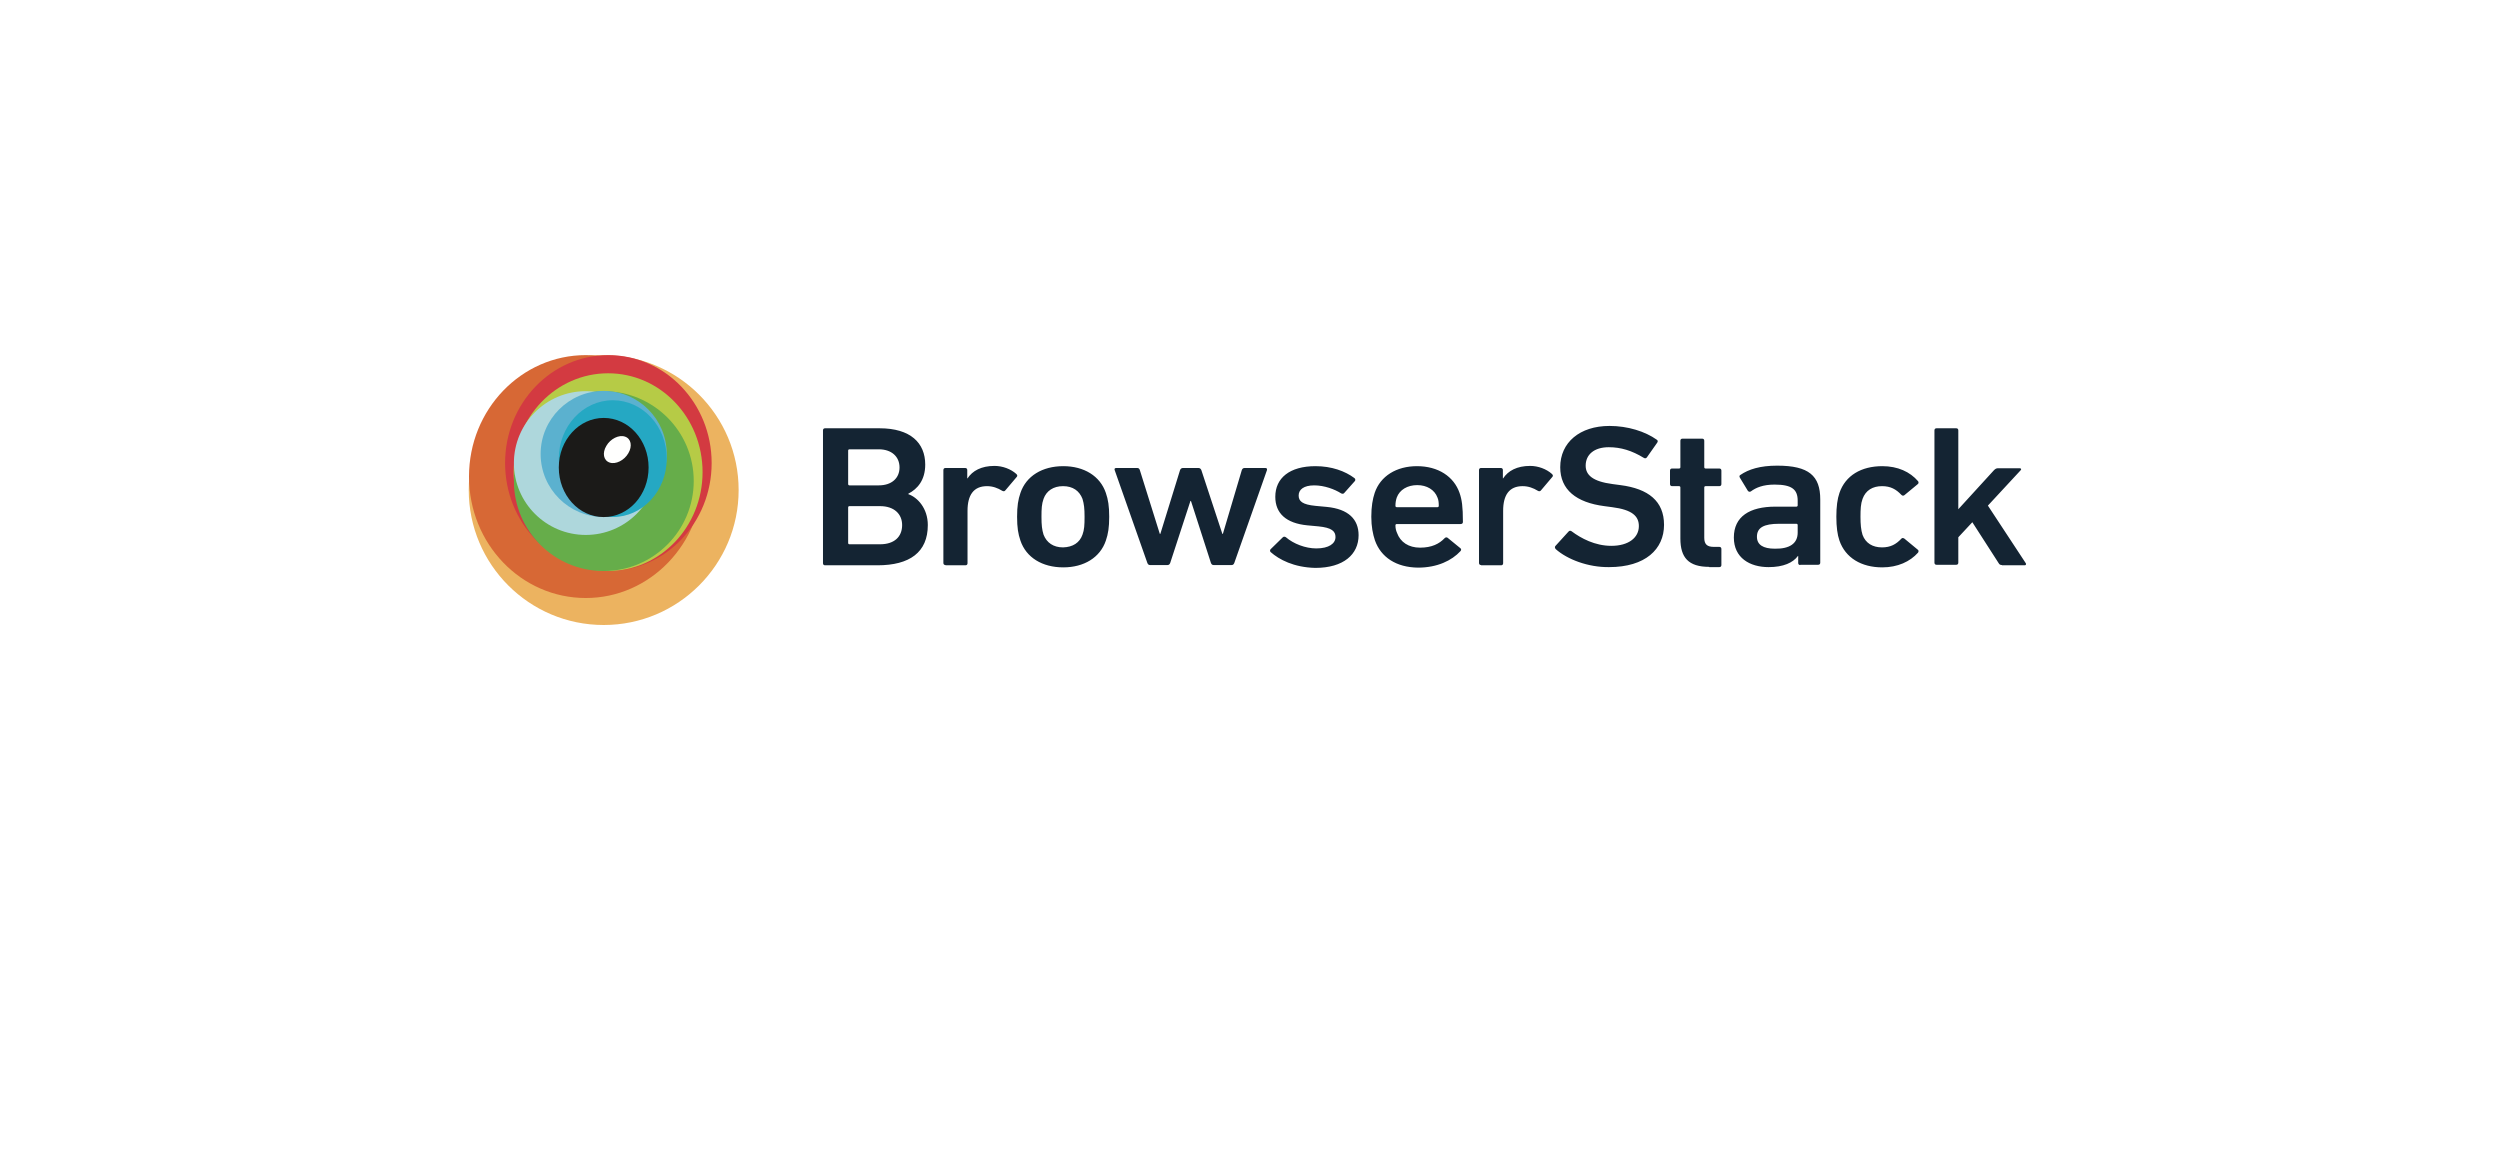 <svg width="176" height="81" viewBox="0 0 176 81" fill="none" xmlns="http://www.w3.org/2000/svg">
<g filter="url(#filter0_d_7898_1480)">
<path d="M17 34.5C17 21.521 27.521 11 40.5 11H135.5C148.479 11 159 21.521 159 34.5C159 47.479 148.479 58 135.5 58H40.5C27.521 58 17 47.479 17 34.5Z" fill="white"/>
</g>
<path d="M52 34.5C52 39.743 47.743 44 42.5 44C37.257 44 33 39.743 33 34.5C33 29.257 37.257 25 42.5 25C47.743 25 52 29.257 52 34.5Z" fill="#ECB360"/>
<path d="M49.461 33.55C49.461 38.264 45.77 42.1 41.239 42.1C36.69 42.1 33.018 38.282 33.018 33.55C33.018 28.818 36.709 25 41.239 25C45.788 25 49.461 28.837 49.461 33.55Z" fill="#D76835"/>
<path d="M50.1 32.6C50.1 36.802 46.848 40.2 42.829 40.2C38.81 40.2 35.558 36.802 35.558 32.6C35.558 28.398 38.81 25 42.829 25C46.848 25 50.1 28.398 50.1 32.6Z" fill="#D33A41"/>
<path d="M49.461 33.24C49.461 37.076 46.483 40.2 42.811 40.2C39.139 40.2 36.161 37.076 36.161 33.24C36.161 29.385 39.139 26.279 42.811 26.279C46.483 26.279 49.461 29.385 49.461 33.24Z" fill="#B6CB46"/>
<path d="M48.839 33.86C48.839 37.35 46.008 40.2 42.5 40.2C39.011 40.2 36.179 37.368 36.179 33.86C36.179 30.352 39.011 27.539 42.5 27.539C46.008 27.539 48.839 30.371 48.839 33.86Z" fill="#66AD4A"/>
<path d="M46.3 32.6C46.3 35.395 44.035 37.66 41.239 37.66C38.444 37.66 36.179 35.395 36.179 32.6C36.179 29.804 38.444 27.539 41.239 27.539C44.035 27.539 46.3 29.804 46.3 32.6Z" fill="#AED7DC"/>
<path d="M46.939 31.961C46.939 34.409 44.948 36.4 42.5 36.4C40.052 36.4 38.06 34.409 38.06 31.961C38.06 29.513 40.052 27.521 42.5 27.521C44.948 27.521 46.939 29.513 46.939 31.961Z" fill="#5BB1CF"/>
<path d="M46.939 32.288C46.939 34.554 45.24 36.399 43.139 36.399C41.038 36.399 39.339 34.554 39.339 32.288C39.339 30.023 41.038 28.178 43.139 28.178C45.24 28.178 46.939 30.005 46.939 32.288Z" fill="#25A8C3"/>
<path d="M42.5 36.401C40.746 36.401 39.339 34.848 39.339 32.911C39.339 30.975 40.764 29.422 42.5 29.422C44.254 29.422 45.661 30.975 45.661 32.911C45.661 34.848 44.254 36.401 42.5 36.401Z" fill="#1B1A18"/>
<path d="M44.236 31.906C43.943 32.418 43.34 32.71 42.92 32.564C42.482 32.418 42.39 31.888 42.683 31.395C42.975 30.883 43.578 30.591 43.998 30.737C44.437 30.883 44.528 31.413 44.236 31.906Z" fill="#FFFFFE"/>
<path d="M129.498 38.061C129.352 37.641 129.279 37.093 129.279 36.381C129.279 35.668 129.352 35.12 129.498 34.7C129.918 33.476 131.033 32.818 132.513 32.818C133.609 32.818 134.467 33.22 135.034 33.878C135.07 33.932 135.088 34.024 135.015 34.079L134.065 34.864C133.992 34.919 133.919 34.901 133.846 34.828C133.481 34.444 133.097 34.225 132.494 34.225C131.837 34.225 131.343 34.517 131.124 35.12C130.996 35.467 130.978 35.851 130.978 36.381C130.978 36.91 131.014 37.312 131.124 37.659C131.343 38.244 131.837 38.536 132.494 38.536C133.097 38.536 133.481 38.317 133.846 37.933C133.901 37.86 133.974 37.86 134.065 37.915L135.015 38.701C135.088 38.756 135.07 38.829 135.034 38.902C134.467 39.541 133.59 39.943 132.513 39.943C131.033 39.943 129.918 39.267 129.498 38.061ZM140.935 39.779C140.825 39.779 140.752 39.742 140.697 39.633L138.852 36.764L137.865 37.824V39.614C137.865 39.706 137.811 39.76 137.719 39.76H136.331C136.239 39.76 136.185 39.706 136.185 39.614V30.297C136.185 30.206 136.239 30.151 136.331 30.151H137.719C137.811 30.151 137.865 30.206 137.865 30.297V35.851L140.368 33.11C140.46 33.019 140.533 32.964 140.661 32.964H142.195C142.287 32.964 142.323 33.056 142.25 33.11L139.948 35.595L142.615 39.651C142.652 39.706 142.634 39.797 142.542 39.797H140.935V39.779ZM59.801 38.317H61.957C62.962 38.317 63.51 37.787 63.51 36.965C63.51 36.18 62.943 35.632 61.957 35.632H59.801C59.746 35.632 59.71 35.668 59.71 35.723V38.226C59.71 38.281 59.746 38.317 59.801 38.317ZM61.865 34.17C62.779 34.17 63.327 33.658 63.327 32.909C63.327 32.142 62.761 31.631 61.865 31.631H59.801C59.746 31.631 59.71 31.667 59.71 31.722V34.079C59.71 34.133 59.746 34.17 59.801 34.17H61.865ZM57.938 30.297C57.938 30.206 57.992 30.151 58.084 30.151H61.92C64.094 30.151 65.136 31.174 65.136 32.708C65.136 33.805 64.588 34.426 63.948 34.755V34.791C64.588 35.01 65.318 35.778 65.318 36.965C65.318 38.883 64.039 39.797 61.774 39.797H58.084C57.992 39.797 57.938 39.742 57.938 39.651V30.297ZM66.561 39.779C66.469 39.779 66.414 39.724 66.414 39.633V33.092C66.414 33.001 66.469 32.946 66.561 32.946H67.949C68.04 32.946 68.095 33.001 68.095 33.092V33.677H68.114C68.461 33.147 69.082 32.8 70.013 32.8C70.58 32.8 71.164 33.019 71.548 33.366C71.621 33.439 71.639 33.494 71.585 33.567L70.781 34.517C70.726 34.59 70.653 34.608 70.561 34.554C70.233 34.353 69.886 34.225 69.484 34.225C68.534 34.225 68.114 34.864 68.114 35.96V39.651C68.114 39.742 68.059 39.797 67.967 39.797H66.561V39.779ZM76.207 37.641C76.335 37.294 76.353 36.965 76.353 36.381C76.353 35.796 76.316 35.485 76.207 35.12C75.987 34.554 75.531 34.225 74.837 34.225C74.161 34.225 73.667 34.554 73.466 35.12C73.338 35.485 73.32 35.796 73.32 36.381C73.32 36.965 73.357 37.294 73.466 37.641C73.686 38.208 74.161 38.536 74.837 38.536C75.531 38.518 76.006 38.208 76.207 37.641ZM71.84 38.061C71.676 37.586 71.603 37.13 71.603 36.381C71.603 35.632 71.676 35.175 71.84 34.7C72.242 33.512 73.375 32.818 74.855 32.818C76.316 32.818 77.449 33.512 77.851 34.7C78.015 35.175 78.088 35.632 78.088 36.381C78.088 37.13 78.015 37.586 77.851 38.061C77.449 39.249 76.316 39.943 74.855 39.943C73.375 39.943 72.242 39.249 71.84 38.061ZM85.433 39.779C85.341 39.779 85.287 39.724 85.25 39.633L83.843 35.266H83.807L82.382 39.633C82.345 39.724 82.29 39.779 82.199 39.779H80.957C80.865 39.779 80.811 39.724 80.774 39.633L78.472 33.092C78.436 33.001 78.49 32.946 78.582 32.946H80.043C80.153 32.946 80.208 32.983 80.244 33.092L81.651 37.586H81.688L83.076 33.092C83.112 33.001 83.186 32.946 83.277 32.946H84.373C84.464 32.946 84.537 33.001 84.574 33.092L86.054 37.586H86.09L87.424 33.092C87.461 33.001 87.515 32.946 87.625 32.946H89.087C89.178 32.946 89.214 33.001 89.196 33.092L86.894 39.633C86.858 39.724 86.803 39.779 86.712 39.779H85.433ZM89.452 38.865C89.397 38.81 89.397 38.719 89.452 38.664L90.311 37.824C90.365 37.769 90.457 37.769 90.53 37.824C91.06 38.281 91.9 38.609 92.667 38.609C93.562 38.609 94.019 38.262 94.019 37.806C94.019 37.404 93.763 37.148 92.814 37.056L92.028 36.983C90.548 36.837 89.781 36.143 89.781 34.974C89.781 33.658 90.786 32.818 92.612 32.818C93.745 32.818 94.695 33.165 95.353 33.658C95.426 33.713 95.426 33.805 95.389 33.859L94.64 34.7C94.586 34.773 94.513 34.773 94.421 34.736C93.964 34.444 93.234 34.17 92.521 34.17C91.79 34.17 91.425 34.462 91.425 34.883C91.425 35.284 91.681 35.522 92.612 35.613L93.398 35.686C94.933 35.833 95.645 36.563 95.645 37.678C95.645 39.03 94.586 39.98 92.594 39.98C91.078 39.943 90.055 39.395 89.452 38.865ZM101.199 35.029C100.998 34.481 100.45 34.152 99.774 34.152C99.08 34.152 98.532 34.481 98.331 35.029C98.276 35.193 98.239 35.376 98.239 35.613C98.239 35.668 98.276 35.705 98.331 35.705H101.199C101.254 35.705 101.29 35.668 101.29 35.613C101.29 35.376 101.272 35.193 101.199 35.029ZM96.796 38.043C96.65 37.605 96.54 37.075 96.54 36.381C96.54 35.668 96.632 35.138 96.778 34.7C97.18 33.512 98.312 32.818 99.756 32.818C101.254 32.818 102.35 33.549 102.752 34.7C102.916 35.175 102.989 35.65 102.989 36.746C102.989 36.837 102.935 36.892 102.825 36.892H98.331C98.276 36.892 98.239 36.929 98.239 36.983C98.239 37.184 98.276 37.349 98.349 37.513C98.587 38.171 99.171 38.555 99.975 38.555C100.797 38.555 101.327 38.281 101.692 37.897C101.765 37.824 101.838 37.806 101.912 37.86L102.807 38.591C102.88 38.646 102.88 38.719 102.825 38.792C102.204 39.468 101.181 39.961 99.829 39.961C98.294 39.943 97.216 39.231 96.796 38.043ZM104.268 39.779C104.177 39.779 104.122 39.724 104.122 39.633V33.092C104.122 33.001 104.177 32.946 104.268 32.946H105.657C105.748 32.946 105.803 33.001 105.803 33.092V33.677H105.821C106.168 33.147 106.789 32.8 107.721 32.8C108.288 32.8 108.872 33.019 109.256 33.366C109.329 33.439 109.347 33.494 109.292 33.567L108.488 34.517C108.434 34.59 108.361 34.608 108.269 34.554C107.94 34.353 107.593 34.225 107.191 34.225C106.241 34.225 105.821 34.864 105.821 35.96V39.651C105.821 39.742 105.766 39.797 105.675 39.797H104.268V39.779ZM109.53 38.664C109.475 38.609 109.438 38.518 109.493 38.445L110.425 37.422C110.48 37.349 110.571 37.349 110.644 37.404C111.302 37.897 112.288 38.427 113.439 38.427C114.663 38.427 115.376 37.842 115.376 37.038C115.376 36.344 114.919 35.887 113.494 35.705L112.946 35.632C110.973 35.376 109.84 34.481 109.84 32.891C109.84 31.156 111.211 29.986 113.312 29.986C114.59 29.986 115.814 30.37 116.637 30.955C116.71 31.009 116.728 31.064 116.673 31.156L115.942 32.197C115.888 32.27 115.814 32.288 115.723 32.233C114.883 31.722 114.115 31.484 113.257 31.484C112.215 31.484 111.631 32.014 111.631 32.782C111.631 33.439 112.124 33.896 113.531 34.079L114.079 34.152C116.052 34.407 117.148 35.284 117.148 36.947C117.148 38.664 115.833 39.925 113.275 39.925C111.795 39.943 110.334 39.377 109.53 38.664ZM120.327 39.907C118.865 39.907 118.299 39.249 118.299 37.915V34.316C118.299 34.261 118.263 34.225 118.208 34.225H117.714C117.623 34.225 117.568 34.17 117.568 34.079V33.129C117.568 33.037 117.623 32.983 117.714 32.983H118.208C118.263 32.983 118.299 32.946 118.299 32.891V31.028C118.299 30.936 118.354 30.881 118.445 30.881H119.834C119.925 30.881 119.98 30.936 119.98 31.028V32.891C119.98 32.946 120.016 32.983 120.071 32.983H121.039C121.131 32.983 121.186 33.037 121.186 33.129V34.079C121.186 34.17 121.131 34.225 121.039 34.225H120.071C120.016 34.225 119.98 34.261 119.98 34.316V37.86C119.98 38.335 120.199 38.5 120.656 38.5H121.039C121.131 38.5 121.186 38.555 121.186 38.646V39.779C121.186 39.87 121.131 39.925 121.039 39.925H120.327V39.907ZM126.557 37.495V36.965C126.557 36.91 126.52 36.874 126.465 36.874H125.26C124.163 36.874 123.688 37.148 123.688 37.787C123.688 38.354 124.127 38.628 124.949 38.628C125.99 38.646 126.557 38.262 126.557 37.495ZM126.739 39.779C126.648 39.779 126.593 39.724 126.593 39.633V39.139H126.575C126.228 39.614 125.552 39.925 124.511 39.925C123.177 39.925 122.063 39.267 122.063 37.842C122.063 36.362 123.177 35.668 124.986 35.668H126.465C126.52 35.668 126.557 35.632 126.557 35.577V35.248C126.557 34.462 126.155 34.115 124.931 34.115C124.109 34.115 123.615 34.334 123.268 34.59C123.195 34.645 123.104 34.627 123.049 34.554L122.483 33.622C122.446 33.549 122.446 33.476 122.519 33.439C123.104 33.037 123.908 32.782 125.113 32.782C127.342 32.782 128.146 33.494 128.146 35.157V39.614C128.146 39.706 128.091 39.76 128 39.76H126.739V39.779Z" fill="#142433"/>
<defs>
<filter id="filter0_d_7898_1480" x="0.541" y="0.35" width="174.917" height="79.917" filterUnits="userSpaceOnUse" color-interpolation-filters="sRGB">
<feFlood flood-opacity="0" result="BackgroundImageFix"/>
<feColorMatrix in="SourceAlpha" type="matrix" values="0 0 0 0 0 0 0 0 0 0 0 0 0 0 0 0 0 0 127 0" result="hardAlpha"/>
<feOffset dy="5.809"/>
<feGaussianBlur stdDeviation="8.229"/>
<feComposite in2="hardAlpha" operator="out"/>
<feColorMatrix type="matrix" values="0 0 0 0 0 0 0 0 0 0 0 0 0 0 0 0 0 0 0.06 0"/>
<feBlend mode="normal" in2="BackgroundImageFix" result="effect1_dropShadow_7898_1480"/>
<feBlend mode="normal" in="SourceGraphic" in2="effect1_dropShadow_7898_1480" result="shape"/>
</filter>
</defs>
</svg>
